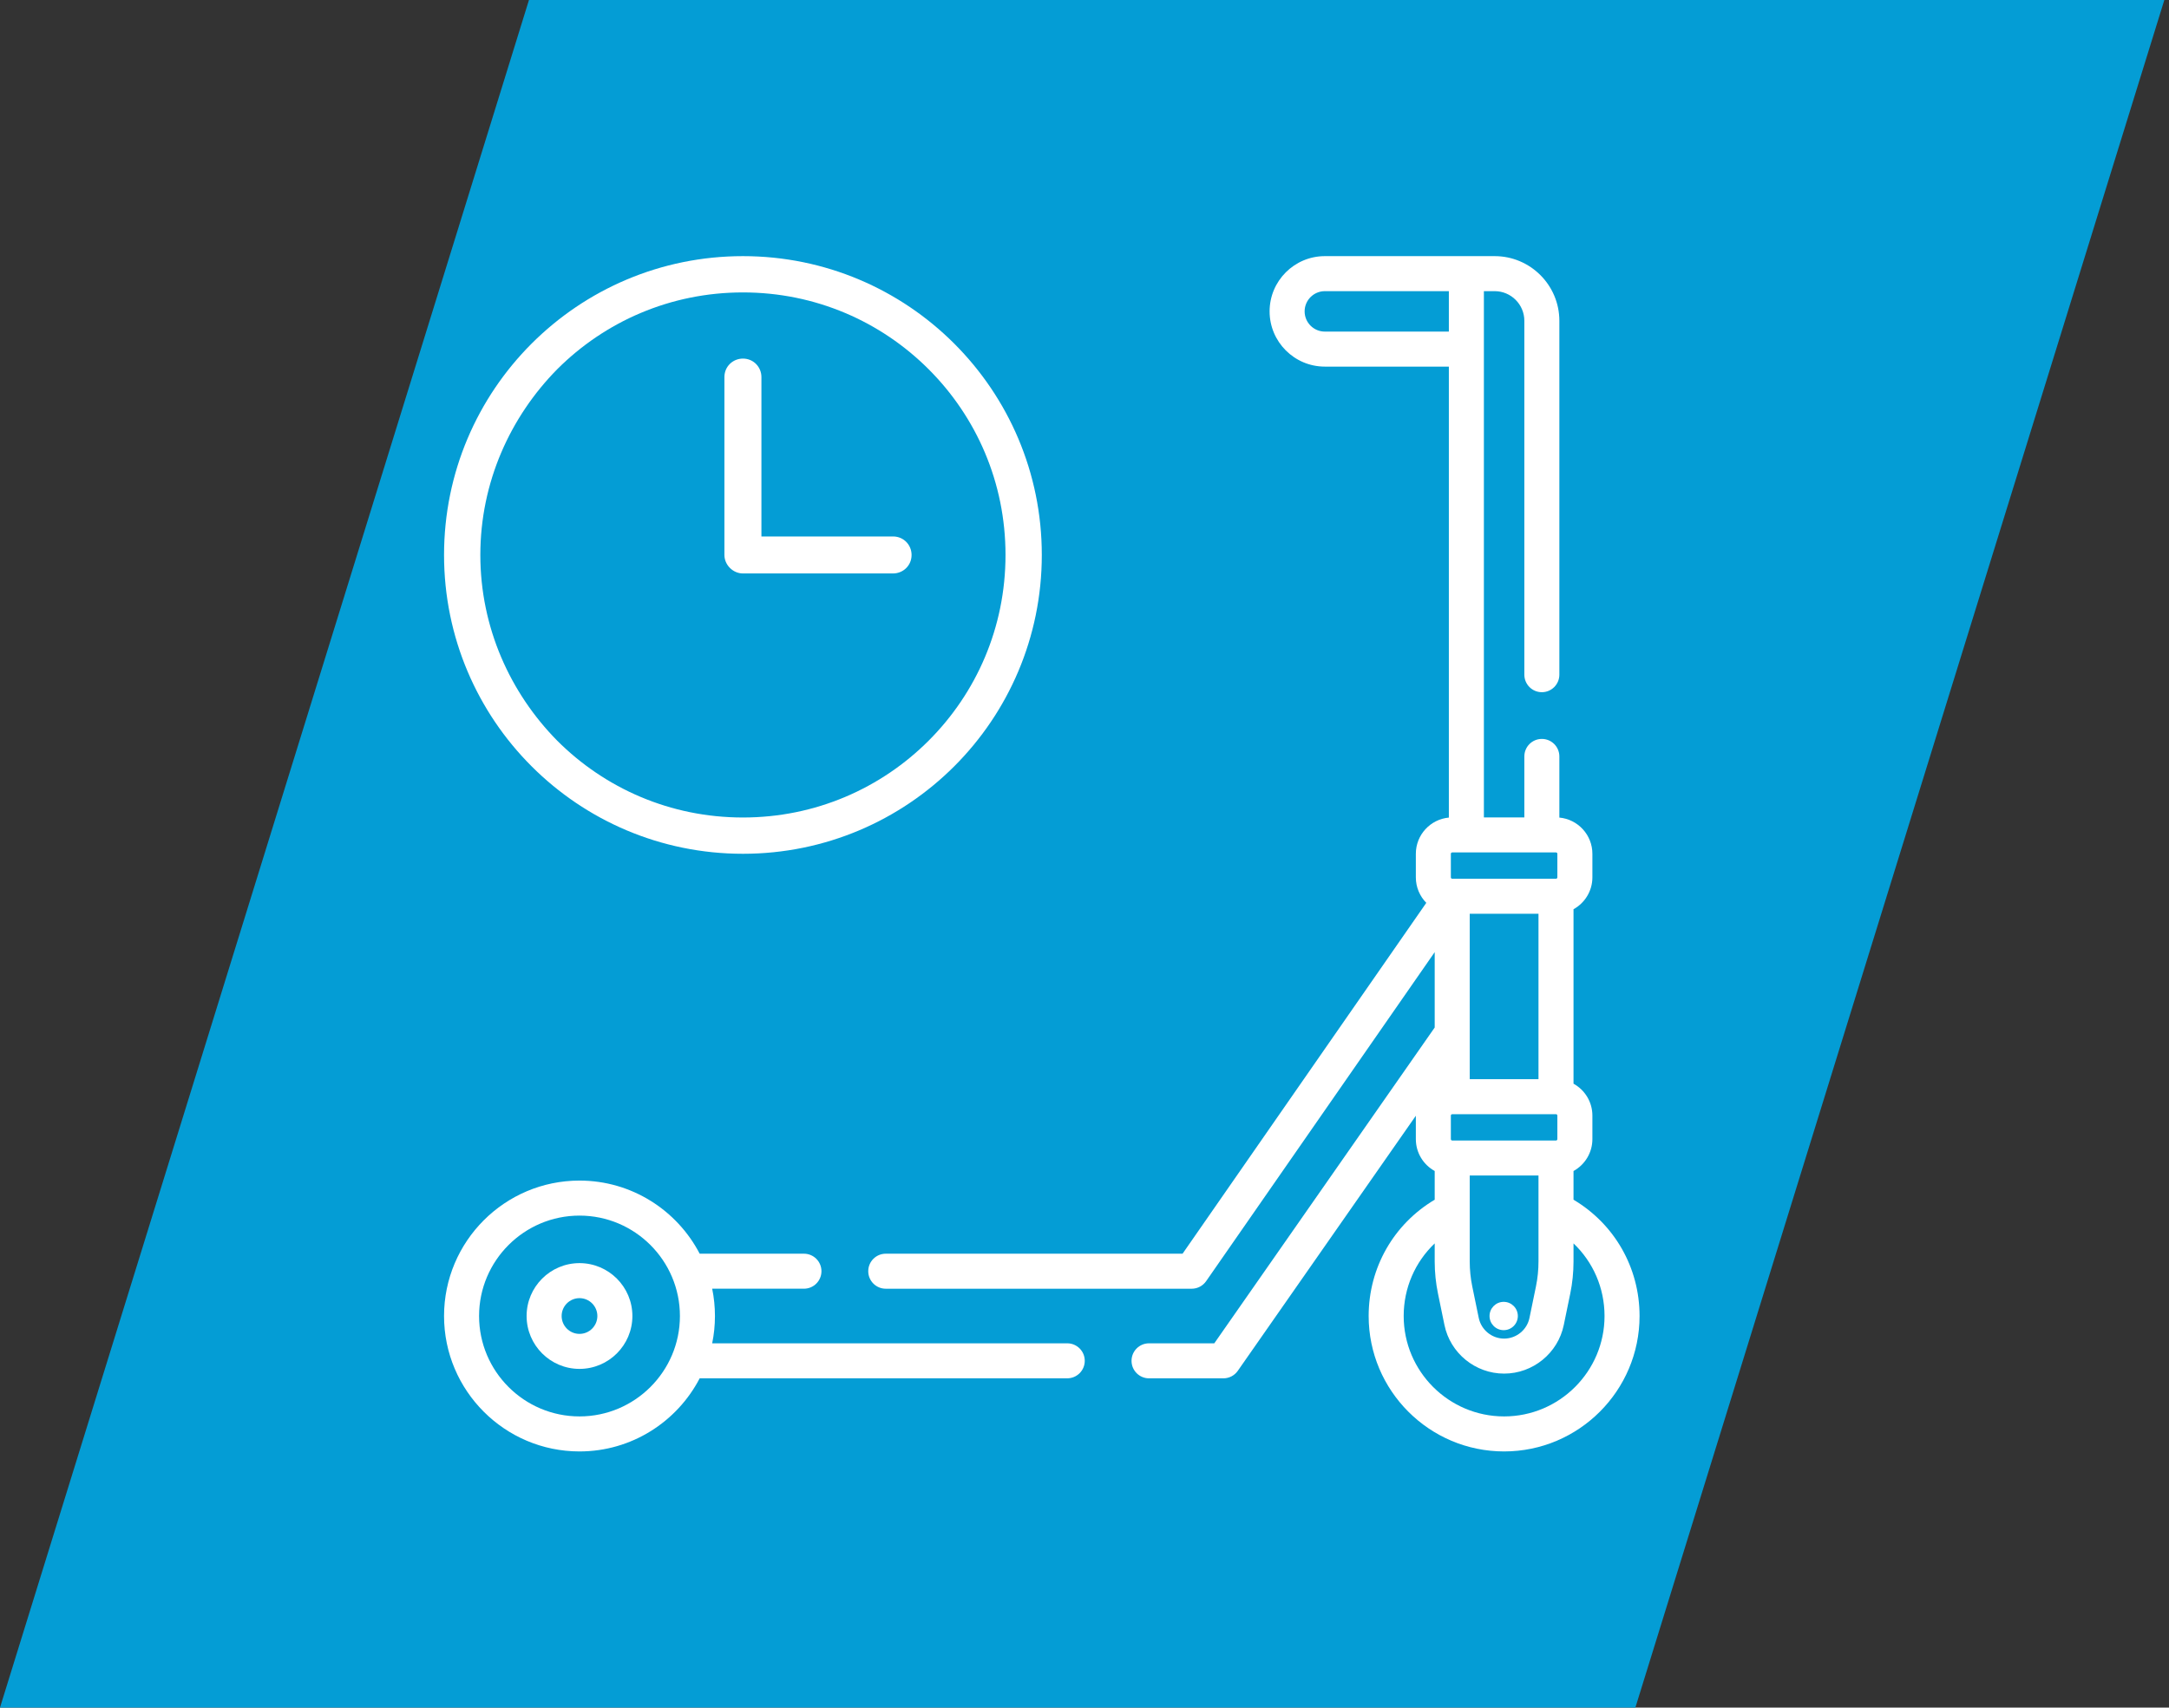 <?xml version="1.0" encoding="UTF-8"?> <svg xmlns="http://www.w3.org/2000/svg" width="127" height="100" viewBox="0 0 127 100" fill="none"><rect x="0" y="0" width="127" height="100" fill="#333333" stroke="none"/> <path fill-rule="evenodd" clip-rule="evenodd" d="M95.755 100H0L30.972 0H126.727L95.755 100Z" fill="#049DD5"></path> <path d="M88.044 77.898C87.587 77.898 87.216 77.527 87.216 77.069C87.216 76.612 87.587 76.24 88.044 76.24C88.502 76.24 88.873 76.612 88.873 77.069C88.873 77.527 88.502 77.898 88.044 77.898Z" fill="white"></path> <path d="M67.279 78.668H71.1L84.005 60.174V55.76L70.621 75.03C70.429 75.306 70.114 75.471 69.778 75.471H51.863C51.297 75.471 50.838 75.012 50.838 74.445C50.838 73.879 51.297 73.42 51.863 73.42H69.242L83.513 52.873C83.135 52.489 82.901 51.962 82.901 51.381V50C82.901 48.892 83.751 47.979 84.834 47.88V21.47H77.573C75.789 21.47 74.338 20.019 74.338 18.235C74.338 16.451 75.789 15 77.573 15H87.517C89.605 15 91.304 16.699 91.304 18.788V39.512C91.304 40.078 90.845 40.537 90.279 40.537C89.713 40.537 89.254 40.078 89.254 39.512V18.788C89.254 17.83 88.475 17.051 87.517 17.051H86.885V47.87H89.254V44.298C89.254 43.732 89.713 43.273 90.279 43.273C90.845 43.273 91.304 43.732 91.304 44.298V47.88C92.387 47.979 93.238 48.892 93.238 50V51.381C93.238 52.184 92.791 52.884 92.133 53.247V63.464C92.791 63.827 93.238 64.527 93.238 65.33V66.711C93.238 67.514 92.791 68.215 92.133 68.578V70.258C94.534 71.685 96 74.239 96 77.069C96 81.442 92.442 85 88.069 85C83.696 85 80.138 81.442 80.138 77.069C80.138 74.239 81.605 71.685 84.005 70.258V68.577C83.347 68.214 82.901 67.514 82.901 66.711V65.341L72.475 80.28C72.283 80.555 71.969 80.719 71.634 80.719H67.279C66.713 80.719 66.254 80.26 66.254 79.693C66.254 79.127 66.713 78.668 67.279 78.668ZM90.082 68.841H86.056V73.877C86.056 74.368 86.106 74.861 86.205 75.341L86.584 77.181C86.729 77.883 87.353 78.392 88.069 78.392C88.785 78.392 89.41 77.883 89.554 77.181L89.933 75.341C90.032 74.861 90.082 74.368 90.082 73.877V68.841H90.082ZM91.108 66.791C91.151 66.791 91.187 66.755 91.187 66.711V65.33C91.187 65.286 91.151 65.251 91.108 65.251H85.031C84.987 65.251 84.951 65.286 84.951 65.33V66.711C84.951 66.755 84.987 66.791 85.031 66.791H91.108ZM91.187 51.381V50C91.187 49.956 91.151 49.921 91.108 49.921H85.031C84.987 49.921 84.951 49.956 84.951 50V51.381C84.951 51.425 84.987 51.461 85.031 51.461H91.108C91.151 51.461 91.187 51.425 91.187 51.381ZM86.056 53.511V63.2H90.082V53.511H86.056ZM76.389 18.235C76.389 18.888 76.92 19.419 77.573 19.419H84.834V17.051H77.573C76.92 17.051 76.389 17.582 76.389 18.235ZM82.189 77.069C82.189 80.311 84.827 82.949 88.069 82.949C91.311 82.949 93.949 80.311 93.949 77.069C93.949 75.424 93.279 73.907 92.133 72.817V73.877C92.133 74.507 92.069 75.139 91.942 75.755L91.563 77.595C91.223 79.245 89.754 80.442 88.069 80.442C86.385 80.442 84.915 79.245 84.576 77.595L84.197 75.755C84.07 75.138 84.005 74.506 84.005 73.877V72.817C82.859 73.907 82.189 75.424 82.189 77.069Z" fill="white"></path> <path d="M33.931 69.138C36.988 69.138 39.645 70.879 40.968 73.42H47.073C47.639 73.42 48.098 73.879 48.098 74.445C48.098 75.011 47.639 75.47 47.073 75.47H41.7C41.806 75.987 41.862 76.522 41.862 77.069C41.862 77.617 41.806 78.151 41.7 78.668H62.489C63.056 78.668 63.515 79.127 63.515 79.693C63.515 80.259 63.056 80.718 62.489 80.718H40.968C39.645 83.26 36.988 85 33.931 85C29.558 85 26 81.442 26 77.069C26 72.696 29.558 69.138 33.931 69.138ZM33.931 82.949C37.173 82.949 39.811 80.311 39.811 77.069C39.811 73.827 37.173 71.189 33.931 71.189C30.689 71.189 28.051 73.827 28.051 77.069C28.051 80.311 30.689 82.949 33.931 82.949Z" fill="white"></path> <path d="M33.931 73.972C35.639 73.972 37.028 75.362 37.028 77.069C37.028 78.777 35.639 80.166 33.931 80.166C32.223 80.166 30.834 78.777 30.834 77.069C30.834 75.362 32.223 73.972 33.931 73.972ZM33.931 78.116C34.508 78.116 34.977 77.646 34.977 77.069C34.977 76.493 34.508 76.023 33.931 76.023C33.354 76.023 32.885 76.493 32.885 77.069C32.885 77.646 33.354 78.116 33.931 78.116Z" fill="white"></path> <path d="M55.875 20.125C52.708 16.958 48.333 15 43.5 15C38.667 15 34.292 16.958 31.125 20.125C27.958 23.292 26 27.667 26 32.5C26 37.333 27.958 41.708 31.125 44.875C34.292 48.042 38.667 50 43.5 50C48.333 50 52.708 48.042 55.875 44.875C59.042 41.708 61 37.333 61 32.5C61 27.667 59.042 23.292 55.875 20.125ZM54.375 43.375C51.583 46.167 47.75 47.875 43.5 47.875C39.25 47.875 35.417 46.167 32.625 43.375C29.875 40.583 28.125 36.75 28.125 32.5C28.125 28.25 29.875 24.417 32.625 21.625C35.417 18.833 39.25 17.125 43.5 17.125C47.75 17.125 51.583 18.833 54.375 21.625C57.167 24.417 58.875 28.25 58.875 32.5C58.875 36.75 57.167 40.583 54.375 43.375Z" fill="white"></path> <path d="M52.291 31.417H44.583V22.083C44.583 21.5 44.125 21 43.5 21C42.916 21 42.416 21.458 42.416 22.083V32.5C42.416 33.083 42.916 33.583 43.5 33.583H52.291C52.875 33.583 53.375 33.125 53.375 32.5C53.375 31.917 52.916 31.417 52.291 31.417Z" fill="white"></path> </svg> 
